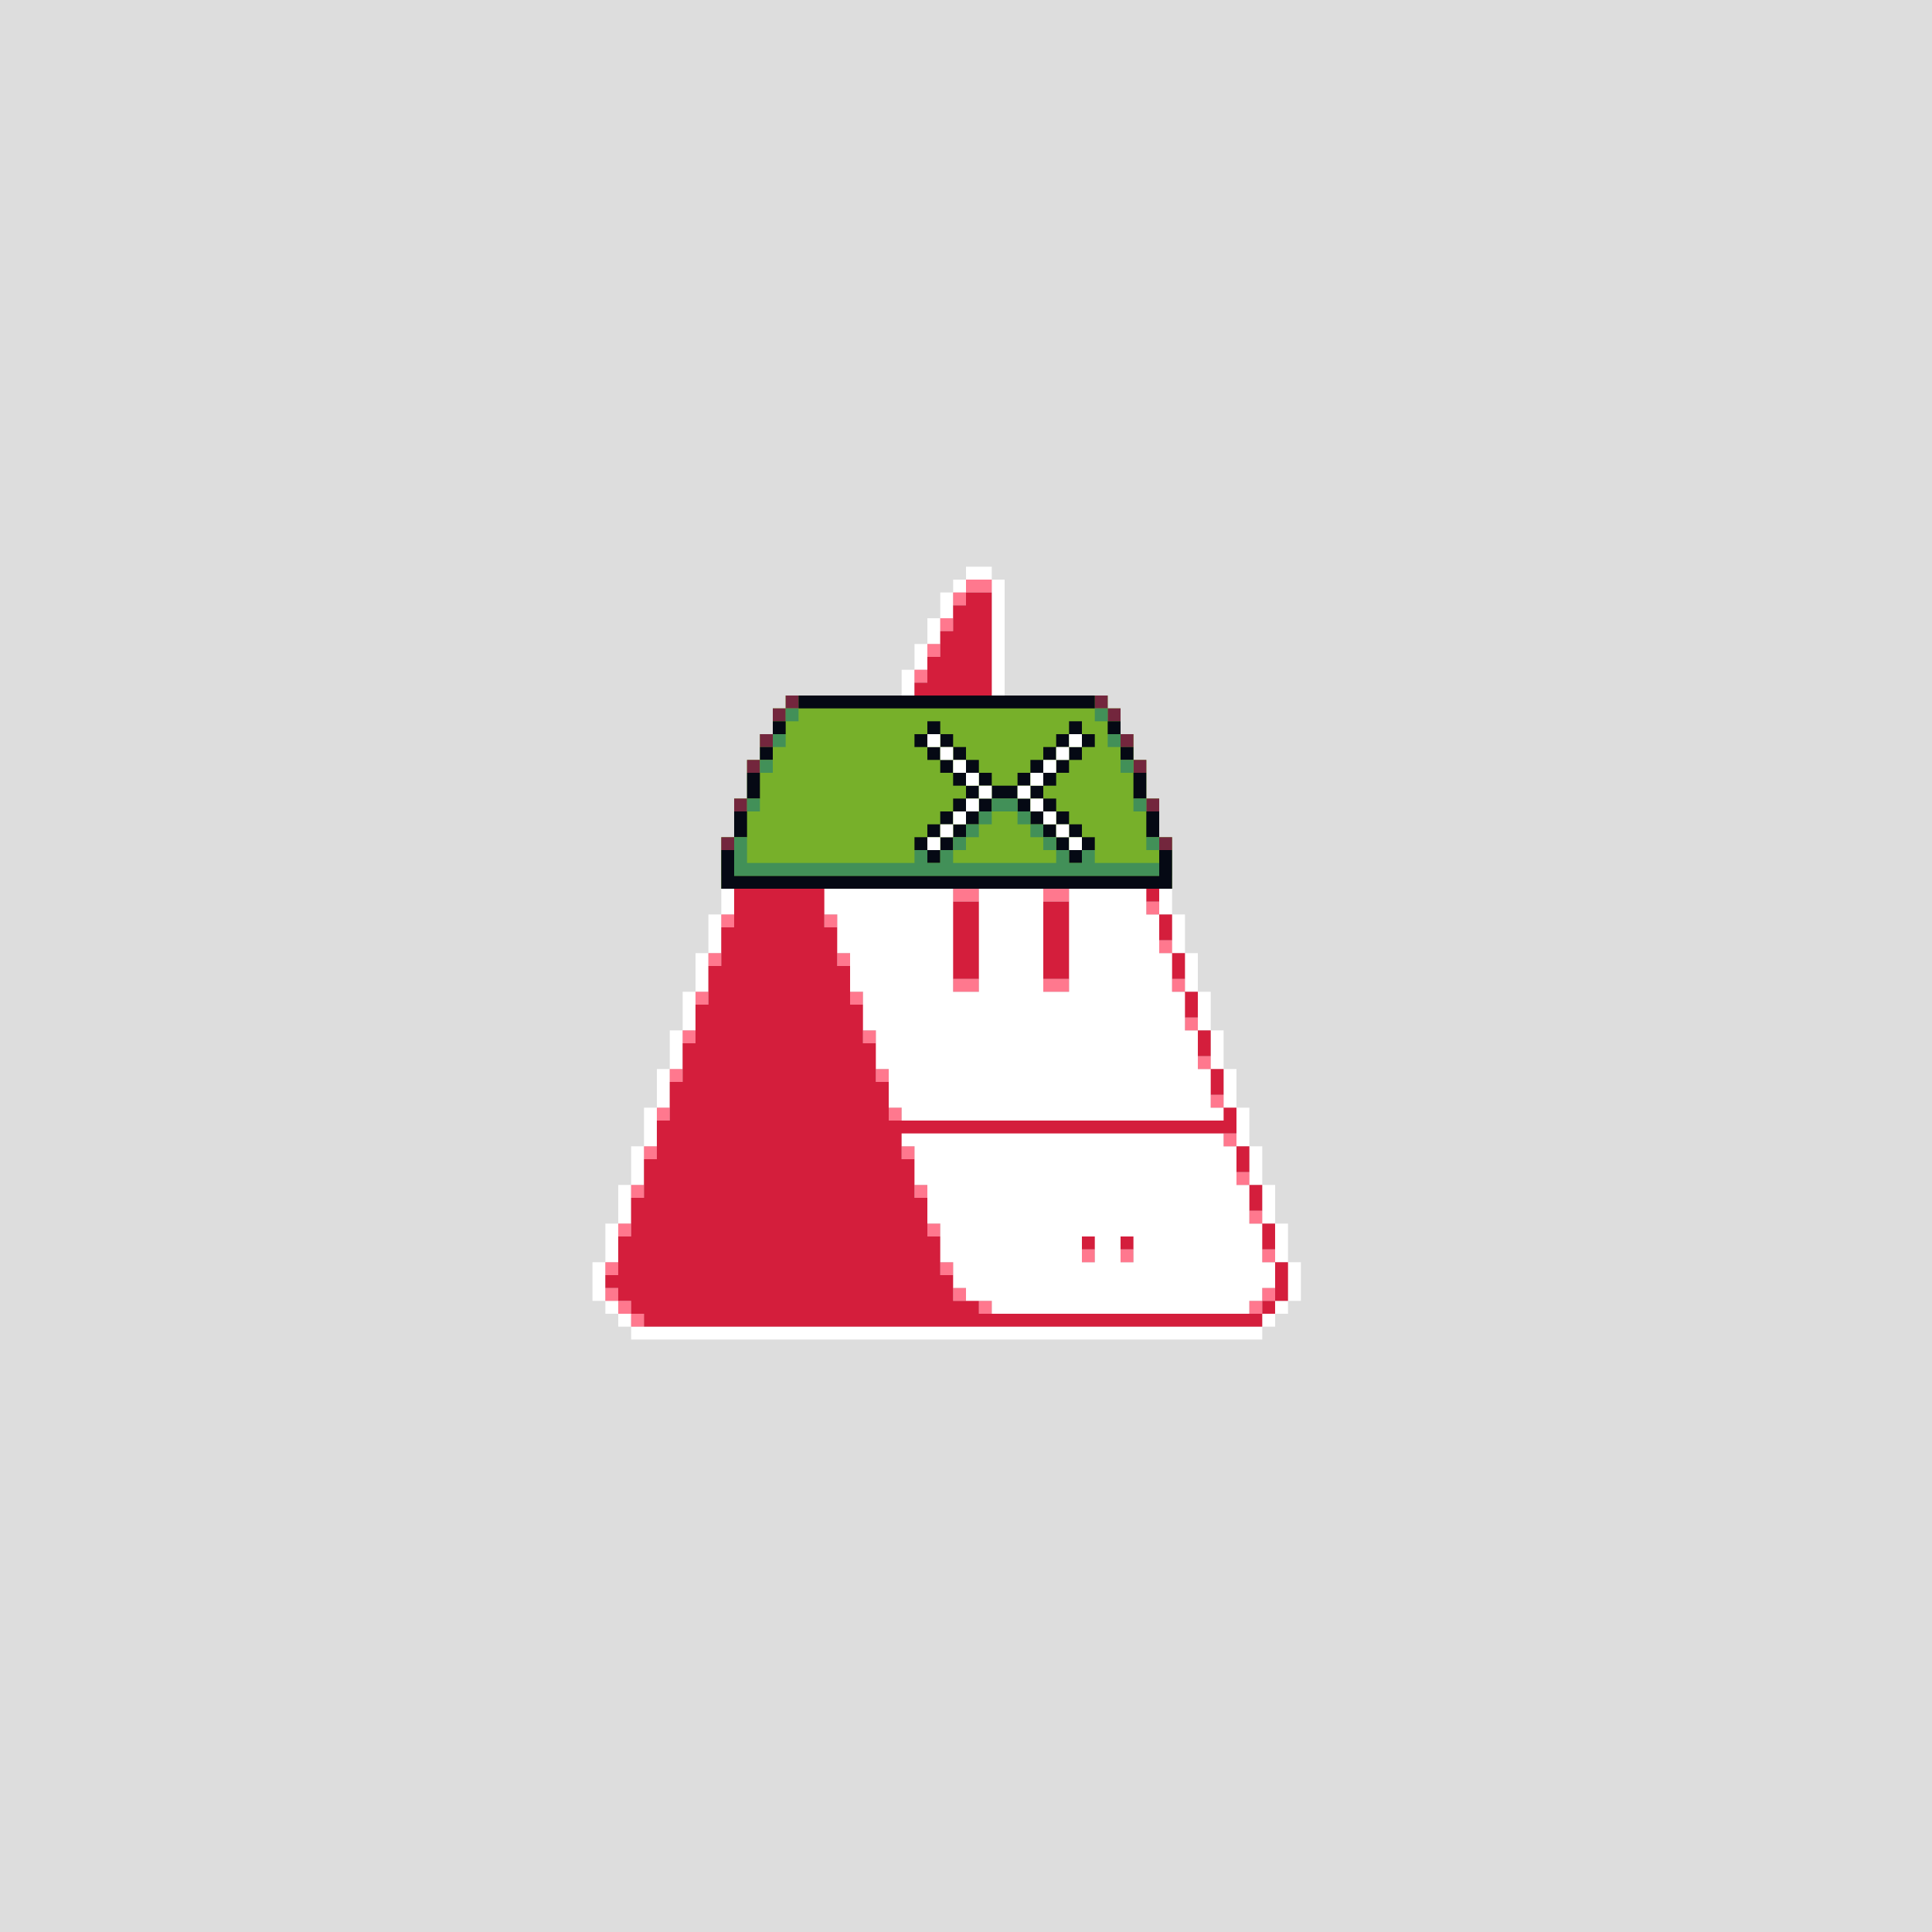 <svg xmlns="http://www.w3.org/2000/svg" xmlns:xlink="http://www.w3.org/1999/xlink" buffered-rendering="static" width="1200px" height="1200px" viewBox="0,0,1200,1200"><rect x="0" y="0" width="1200" height="1200" fill="#333333" stroke="none"/><defs><g id="bk"><path fill="#ddd" d="m0,0h1200v1200h-1200z"/></g><g id="bd"><path fill="#fff" d="m600,352h16v8h8v96h64v8h8v8h8v24h8v24h8v24h8v24h8v24h8v24h8v24h8v24h8v24h8v24h8v24h8v24h8v24h8v24h-8v8h-8v8h-8v8h-392v-8h-8v-8h-8v-8h-8v-24h8v-24h8v-24h8v-24h8v-24h8v-24h8v-24h8v-24h8v-24h8v-24h8v-24h8v-24h8v-24h8v-24h8v-8h8v-8h56v-8h8v-16h8v-16h8v-16h8v-16h8v-16h8v-8h8zm1,8h-1v8h-8v16h-8v16h-8v16h-8v16h-8v16h-8v16h-64v8h-8v24h-8v24h-8v24h-8v24h-8v24h-8v24h-8v24h-8v24h-8v24h-8v24h-8v24h-8v24h-8v24h-8v24h8v8h8v8h392v-8h8v-8h8v-24h-8v-24h-8v-24h-8v-24h-8v-24h-8v-24h-8v-24h-8v-24h-8v-24h-8v-24h-8v-24h-8v-24h-8v-24h-8v-24h-8v-8h-72v-104z"/><path fill="#ff788e" d="m600,360h16v8h-16v8h-8v-8h8zm-16,24h8v8h-8zm-8,16h8v8h-8zm-8,16h8v8h-8zm-8,16h8v8h-8zm-8,16h8v8h-8zm-64,24h16v8h-16zm192,0h8v8h-8zm8,16h8v8h-8zm-216,8h8v8h-8zm16,0h8v8h-8zm-24,24h8v8h-8zm32,0h8v8h-8zm208,16h8v8h-8zm-248,8h8v8h-8zm48,0h8v8h-8zm88,8h16v8h-16zm56,0h16v8h-16zm64,8h8v8h-8zm-264,8h8v8h-8zm64,0h8v8h-8zm208,16h8v8h-8zm-280,8h8v8h-8zm80,0h8v8h-8zm72,16h16v8h-16zm56,0h16v8h-16zm80,0h8v8h-8zm-296,8h8v8h-8zm96,0h8v8h-8zm208,16h8v8h-8zm-312,8h8v8h-8zm112,0h8v8h-8zm208,16h8v8h-8zm-328,8h8v8h-8zm128,0h8v8h-8zm208,16h8v8h-8zm-344,8h8v8h-8zm144,0h8v8h-8zm208,16h8v8h-8zm-360,8h8v8h-8zm160,0h8v8h-8zm208,16h8v8h-8zm-376,8h8v8h-8zm176,0h8v8h-8zm208,16h8v8h-8zm-392,8h8v8h-8zm192,0h8v8h-8zm96,16h8v8h-8zm24,0h8v8h-8zm88,0h8v8h-8zm-408,8h8v8h-8zm208,0h8v8h-8zm-208,16h8v8h8v8h8v8h-8v-8h-8v-8h-8zm216,0h8v8h-8zm192,0h8v8h-8v8h-8v-8h8zm-176,8h8v8h-8z"/><path fill="#d41e3c" d="m600,368h16v96h72v8h8v16h-8v8h16v24h8v16h-8v8h16v16h-8v8h16v16h-8v8h16v16h-8v8h16v16h-8v8h16v16h-8v8h16v16h-8v8h16v16h-8v8h16v16h-8v8h16v16h-8v8h16v16h-8v8h16v24h-8v8h-8v8h-384v-8h-8v-8h-8v-8h-8v-8h8v-24h8v-24h8v-24h8v-24h8v-24h8v-24h8v-24h8v-24h8v-24h8v-24h8v-24h8v-24h8v-32h8v-8h64v-8h8v-16h8v-16h8v-16h8v-16h8v-16h8zm-111,104h-1v8h16v-8zm192,0h-1v8h8v-8zm-192,24h-1v8h8v-8zm8,24h-1v8h8v-8zm8,24h-1v8h8v-8zm88,8h-1v8h16v-8zm56,0h-1v8h16v-8zm-136,16h-1v8h8v-8zm8,24h-1v8h8v-8zm72,16h-1v8h16v-8zm56,0h-1v8h16v-8zm-120,8h-1v8h8v-8zm8,24h-1v8h8v-8zm8,24h-1v8h8v-8zm8,24h-1v8h8v-8zm8,24h-1v8h8v-8zm8,24h-1v8h8v-8zm8,24h-1v8h8v-8zm96,16h-1v8h8v-8zm24,0h-1v8h8v-8zm-112,8h-1v8h8v-8zm8,16h-1v8h8v-8zm192,0h-1v8h8v-8zm-176,8h-1v8h8v-8zm168,0h-1v8h8v-8z"/></g><g id="h"><path fill="#77b02a" d="m488,432h200v8h8v16h8v16h8v24h8v24h8v32h-280v-32h8v-24h8v-24h8v-16h8v-16h8z"/><path fill="#73263d" d="m488,432h8v8h-8v8h-8v-8h8zm192,0h8v8h8v8h-8v-8h-8zm-208,24h8v8h-8zm224,0h8v8h-8zm-232,16h8v8h-8zm240,0h8v8h-8zm-248,24h8v8h-8zm256,0h8v8h-8zm-264,24h8v8h-8zm272,0h8v8h-8z"/><path fill="#050914" d="m496,432h184v8h-184zm-16,16h8v8h-8zm96,0h8v8h8v8h8v8h8v8h8v8h16v-8h8v-8h8v-8h8v-8h8v-8h8v8h8v8h-8v8h-8v8h-8v8h-8v8h8v8h8v8h8v8h8v8h-8v8h-8v-8h-8v-8h-8v-8h-8v-8h-8v-8h-16v8h-8v8h-8v8h-8v8h-8v8h-8v-8h-8v-8h8v-8h8v-8h8v-8h8v-8h-8v-8h-8v-8h-8v-8h-8v-8h8zm112,0h8v8h-8zm-111,8h-1v8h8v-8zm88,0h-1v8h8v-8zm-80,8h-1v8h8v-8zm72,0h-1v8h8v-8zm-185,0h8v8h-8zm224,0h8v8h-8zm-103,8h-1v8h8v-8zm56,0h-1v8h8v-8zm-48,8h-1v8h8v-8zm40,0h-1v8h8v-8zm-177,0h8v16h-8zm240,0h8v16h-8zm-95,8h-1v8h8v-8zm24,0h-1v8h8v-8zm-32,8h-1v8h8v-8zm40,0h-1v8h8v-8zm-48,8h-1v8h8v-8zm56,0h-1v8h8v-8zm-193,0h8v16h-8zm256,0h8v16h-8zm-127,8h-1v8h8v-8zm72,0h-1v8h8v-8zm-80,8h-1v8h8v-8zm88,0h-1v8h8v-8zm-217,8h8v16h264v-16h8v24h-280z"/><path fill="#429058" d="m488,440h8v8h-8zm192,0h8v8h-8zm-200,16h8v8h-8zm208,0h8v8h-8zm-216,16h8v8h-8zm224,0h8v8h-8zm-232,24h8v8h-8zm152,0h16v8h8v8h8v8h8v8h8v8h8v-8h8v8h40v8h-264v-24h8v16h104v-8h8v8h8v-8h8v-8h8v-8h8v-8h8zm88,0h8v8h-8zm-87,8h-1v8h-8v8h-8v8h-8v8h64v-8h-8v-8h-8v-8h-8v-8zm95,16h8v8h-8z"/><path fill="#fff" d="m576,456h8v8h8v8h8v8h8v8h8v8h-8v8h-8v8h-8v8h-8v8h-8v-8h8v-8h8v-8h8v-8h8v-8h-8v-8h-8v-8h-8v-8h-8zm88,0h8v8h-8v8h-8v8h-8v8h-8v8h8v8h8v8h8v8h8v8h-8v-8h-8v-8h-8v-8h-8v-8h-8v-8h8v-8h8v-8h8v-8h8z"/></g><g id="e"></g><g id="f"><path fill="#fff" d="m504,472h176v8h8v16h8v24h8v24h8v24h8v24h8v24h8v24h8v24h8v24h8v8h-200v-8h-8v-24h-8v-24h-8v-24h-8v-24h-8v-24h-8v-24h-8v-24h-8v-24h-8v-16h16zm89,80h-1v64h16v-64zm56,0h-1v64h16v-64zm-89,152h200v8h8v24h8v24h8v24h8v16h-8v8h-8v8h-160v-8h-16v-8h-8v-16h-8v-24h-8v-24h-8v-24h-8zm113,64h-1v16h8v-16zm24,0h-1v16h8v-16z"/></g></defs><use href="#bk"/><use href="#bd"/><use href="#f"/><use href="#h"/><use href="#e"/></svg>